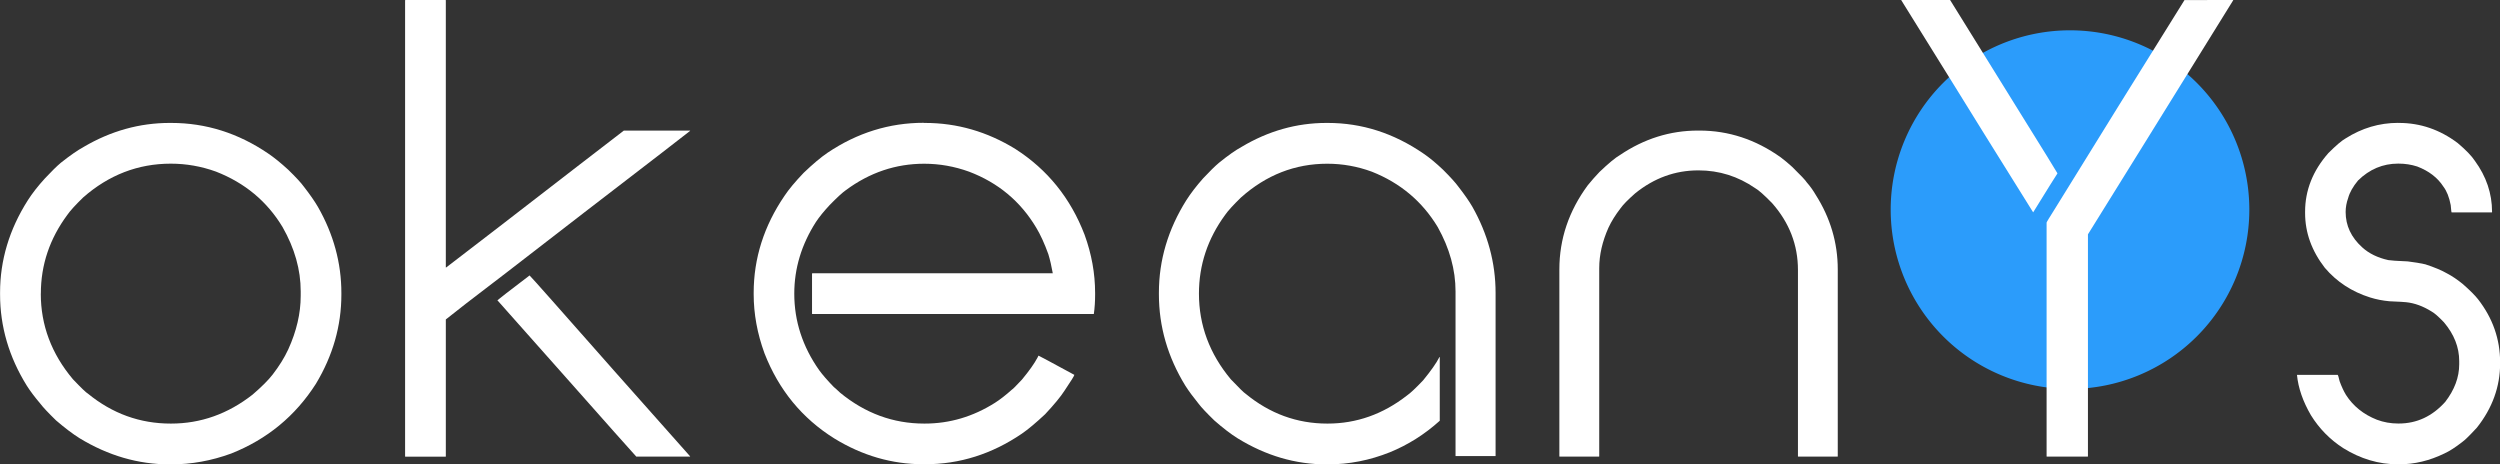 <svg xmlns:inkscape="http://www.inkscape.org/namespaces/inkscape" xmlns:sodipodi="http://sodipodi.sourceforge.net/DTD/sodipodi-0.dtd" xmlns="http://www.w3.org/2000/svg" xmlns:svg="http://www.w3.org/2000/svg" width="40.571mm" height="7.534mm" viewBox="0 0 40.571 7.534" id="svg1444" inkscape:version="1.1.2 (b8e25be833, 2022-02-05)" sodipodi:docname="okeanys_Logo_White_Blue_Transparent.svg"><rect x="0" y="0" width="40.571" height="7.534" fill="#333333" stroke="none"/><defs id="defs1441"></defs><g inkscape:label="Calque 1" inkscape:groupmode="layer" id="layer1" transform="translate(-56.546,-52.411)"><path id="path7048" style="display:inline;fill:#2b9cfb;stroke:#000000;stroke-width:0" d="m 93.049,55.813 a 2.91,2.91 0 0 1 -2.91,2.91 2.91,2.91 0 0 1 -2.91,-2.91 2.91,2.91 0 0 1 2.91,-2.91 2.91,2.91 0 0 1 2.91,2.91 z"></path><g aria-label="okeanYs" id="text9567" style="font-size:10.583px;line-height:0;font-family:'Adarsh Sans';-inkscape-font-specification:'Adarsh Sans';letter-spacing:0px;display:inline;fill:#ffffff;stroke-width:0.265"><path d="m 59.301,54.406 h 0.026 q 0.842,0 1.571,0.496 0.145,0.098 0.326,0.264 0.186,0.181 0.253,0.274 0.145,0.186 0.227,0.326 0.382,0.667 0.382,1.4 v 0.026 q 0,0.76 -0.413,1.447 -0.501,0.785 -1.375,1.132 -0.481,0.176 -0.972,0.176 h -0.026 q -0.765,0 -1.462,-0.424 -0.165,-0.103 -0.382,-0.289 -0.191,-0.186 -0.253,-0.269 -0.14,-0.165 -0.222,-0.295 -0.434,-0.698 -0.434,-1.483 v -0.026 q 0,-0.791 0.45,-1.499 0.109,-0.171 0.279,-0.357 0.16,-0.171 0.258,-0.253 0.222,-0.176 0.372,-0.258 0.661,-0.388 1.395,-0.388 z m -2.093,2.77 q 0,0.77 0.522,1.39 0.202,0.212 0.243,0.233 0.594,0.486 1.344,0.486 h 0.005 q 0.723,0 1.323,-0.47 0.222,-0.191 0.326,-0.326 0.16,-0.207 0.253,-0.408 0.202,-0.444 0.202,-0.868 V 57.139 q 0,-0.527 -0.295,-1.044 -0.377,-0.625 -1.08,-0.899 -0.357,-0.129 -0.734,-0.129 -0.796,0 -1.421,0.548 -0.191,0.186 -0.258,0.284 -0.429,0.579 -0.429,1.276 z" style="line-height:1.15" id="path2611"></path><path d="m 63.125,52.411 h 0.651 q 0.005,0 0.005,0.005 v 4.336 h 0.005 q 0.656,-0.501 2.119,-1.633 0.682,-0.527 0.765,-0.589 h 1.075 v 0.005 q -0.041,0.036 -1.716,1.323 -1.576,1.22 -1.912,1.473 -0.01,0.01 -0.336,0.264 v 2.222 q 0,0.005 -0.005,0.005 h -0.651 q -0.005,0 -0.005,-0.005 v -7.4 q 0,-0.005 0.005,-0.005 z m 2.015,4.47 q 0.036,0.031 1.375,1.55 l 1.23,1.385 v 0.005 h -0.873 q -0.078,-0.083 -1.24,-1.395 L 64.618,57.284 q 0.021,-0.021 0.522,-0.403 z" style="line-height:1.15" id="path2613"></path><path d="m 71.537,54.406 h 0.021 q 0.78,0 1.468,0.424 0.78,0.501 1.121,1.39 0.171,0.47 0.171,0.946 v 0.026 q 0,0.171 -0.021,0.315 h -4.568 q -0.005,0 -0.005,-0.005 v -0.651 l 0.005,-0.005 h 3.902 q -0.031,-0.176 -0.072,-0.31 -0.093,-0.258 -0.196,-0.429 -0.382,-0.641 -1.09,-0.91 -0.357,-0.129 -0.729,-0.129 -0.692,0 -1.271,0.429 -0.088,0.062 -0.264,0.243 -0.14,0.15 -0.222,0.274 -0.351,0.548 -0.351,1.163 0,0.667 0.403,1.24 0.083,0.114 0.238,0.274 0.015,0.01 0.103,0.093 0.61,0.501 1.364,0.501 h 0.01 q 0.605,0 1.137,-0.336 0.124,-0.078 0.279,-0.217 0.01,0 0.16,-0.16 0.176,-0.212 0.253,-0.357 l 0.015,-0.031 h 0.005 q 0.015,0.005 0.568,0.305 0.005,0.005 0.01,0.005 0,0.021 -0.16,0.258 -0.093,0.145 -0.315,0.382 -0.227,0.212 -0.377,0.315 -0.729,0.496 -1.571,0.496 h -0.026 q -0.765,0 -1.447,-0.419 -0.785,-0.491 -1.132,-1.38 -0.176,-0.481 -0.176,-0.961 v -0.021 q 0,-0.842 0.501,-1.576 0.103,-0.155 0.31,-0.372 0.227,-0.217 0.388,-0.326 0.723,-0.486 1.561,-0.486 z" style="line-height:1.15" id="path2615"></path><path d="m 78.069,54.406 h 0.026 q 0.827,0 1.55,0.496 0.145,0.098 0.32,0.264 0.181,0.181 0.248,0.274 0.145,0.186 0.227,0.326 0.377,0.667 0.377,1.4 v 2.646 H 80.167 v -2.672 q 0,-0.527 -0.289,-1.044 -0.377,-0.625 -1.07,-0.899 -0.351,-0.129 -0.723,-0.129 -0.785,0 -1.4,0.548 -0.191,0.186 -0.258,0.284 -0.424,0.579 -0.424,1.276 0,0.77 0.517,1.39 0.202,0.212 0.238,0.233 0.589,0.486 1.328,0.486 h 0.005 q 0.703,0 1.287,-0.455 0.083,-0.057 0.264,-0.248 0.191,-0.233 0.264,-0.377 h 0.005 v 1.034 q -0.367,0.331 -0.811,0.512 -0.491,0.196 -1.003,0.196 h -0.026 q -0.754,0 -1.442,-0.424 -0.165,-0.103 -0.377,-0.289 -0.191,-0.186 -0.253,-0.269 -0.134,-0.165 -0.217,-0.295 -0.429,-0.698 -0.429,-1.483 v -0.026 q 0,-0.791 0.444,-1.499 0.109,-0.171 0.274,-0.357 0.16,-0.171 0.258,-0.253 0.217,-0.176 0.367,-0.258 0.651,-0.388 1.375,-0.388 z" style="line-height:1.15" id="path2617"></path><path d="m 84.1,54.53 h 0.026 q 0.708,0 1.318,0.434 0.083,0.062 0.186,0.155 0.207,0.202 0.238,0.253 0.078,0.088 0.145,0.202 0.357,0.563 0.357,1.209 v 3.033 q 0,0.005 -0.005,0.005 h -0.636 q -0.005,0 -0.005,-0.005 v -3.023 q 0,-0.61 -0.419,-1.085 -0.191,-0.196 -0.274,-0.243 -0.419,-0.289 -0.92,-0.289 h -0.005 q -0.563,0 -1.023,0.372 -0.176,0.155 -0.238,0.243 -0.124,0.16 -0.196,0.315 -0.15,0.336 -0.15,0.656 v 3.054 q 0,0.005 -0.005,0.005 H 81.857 q -0.005,0 -0.005,-0.005 v -3.033 q 0,-0.739 0.46,-1.364 0.088,-0.109 0.191,-0.217 0.222,-0.212 0.331,-0.274 0.589,-0.398 1.266,-0.398 z" style="line-height:1.15" id="path2619"></path><path d="m 87.402,52.411 h 0.791 q 0.036,0.057 1.09,1.757 0.63,1.013 0.651,1.054 v 0.005 q -0.026,0.036 -0.393,0.63 -0.92,-1.473 -1.318,-2.119 -0.01,-0.015 -0.822,-1.323 z m 5.385,0 v 0.005 q -1.245,2.005 -1.468,2.367 l -0.889,1.431 v 3.602 q 0,0.005 -0.005,0.005 h -0.661 q -0.005,0 -0.005,-0.005 v -3.793 q 0,-0.01 0.134,-0.222 l 1.039,-1.679 1.065,-1.71 z" style="line-height:1.15" id="path2621"></path><path d="m 95.464,54.406 h 0.015 q 0.517,0 0.951,0.326 0.202,0.171 0.279,0.289 0.279,0.382 0.279,0.827 v 0.005 q 0,0.005 -0.005,0.005 h -0.651 q -0.005,0 -0.015,-0.119 -0.036,-0.191 -0.119,-0.3 -0.14,-0.217 -0.424,-0.326 -0.145,-0.047 -0.305,-0.047 h -0.005 q -0.372,0 -0.651,0.274 -0.124,0.15 -0.16,0.284 -0.041,0.114 -0.041,0.227 0,0.331 0.269,0.574 0.165,0.15 0.424,0.207 0.057,0.01 0.315,0.021 0.171,0.021 0.284,0.047 0.222,0.072 0.357,0.15 0.119,0.062 0.253,0.171 0.176,0.155 0.248,0.248 0.357,0.46 0.357,1.023 v 0.015 q 0,0.568 -0.377,1.044 -0.176,0.191 -0.238,0.233 -0.165,0.129 -0.289,0.186 -0.362,0.176 -0.734,0.176 h -0.021 q -0.465,0 -0.889,-0.264 -0.32,-0.207 -0.522,-0.532 -0.196,-0.336 -0.227,-0.656 h 0.661 q 0.01,0.01 0.031,0.103 0.047,0.129 0.103,0.222 0.176,0.274 0.501,0.403 0.165,0.062 0.346,0.062 h 0.01 q 0.439,0 0.754,-0.351 0.227,-0.295 0.227,-0.61 v -0.052 q 0,-0.336 -0.248,-0.63 -0.134,-0.14 -0.202,-0.176 -0.207,-0.129 -0.413,-0.15 -0.036,-0.005 -0.269,-0.015 -0.165,-0.015 -0.315,-0.062 -0.444,-0.14 -0.734,-0.481 -0.32,-0.413 -0.32,-0.889 v -0.021 q 0,-0.522 0.377,-0.951 0.186,-0.186 0.279,-0.238 0.398,-0.253 0.853,-0.253 z" id="path2623"></path></g></g></svg>